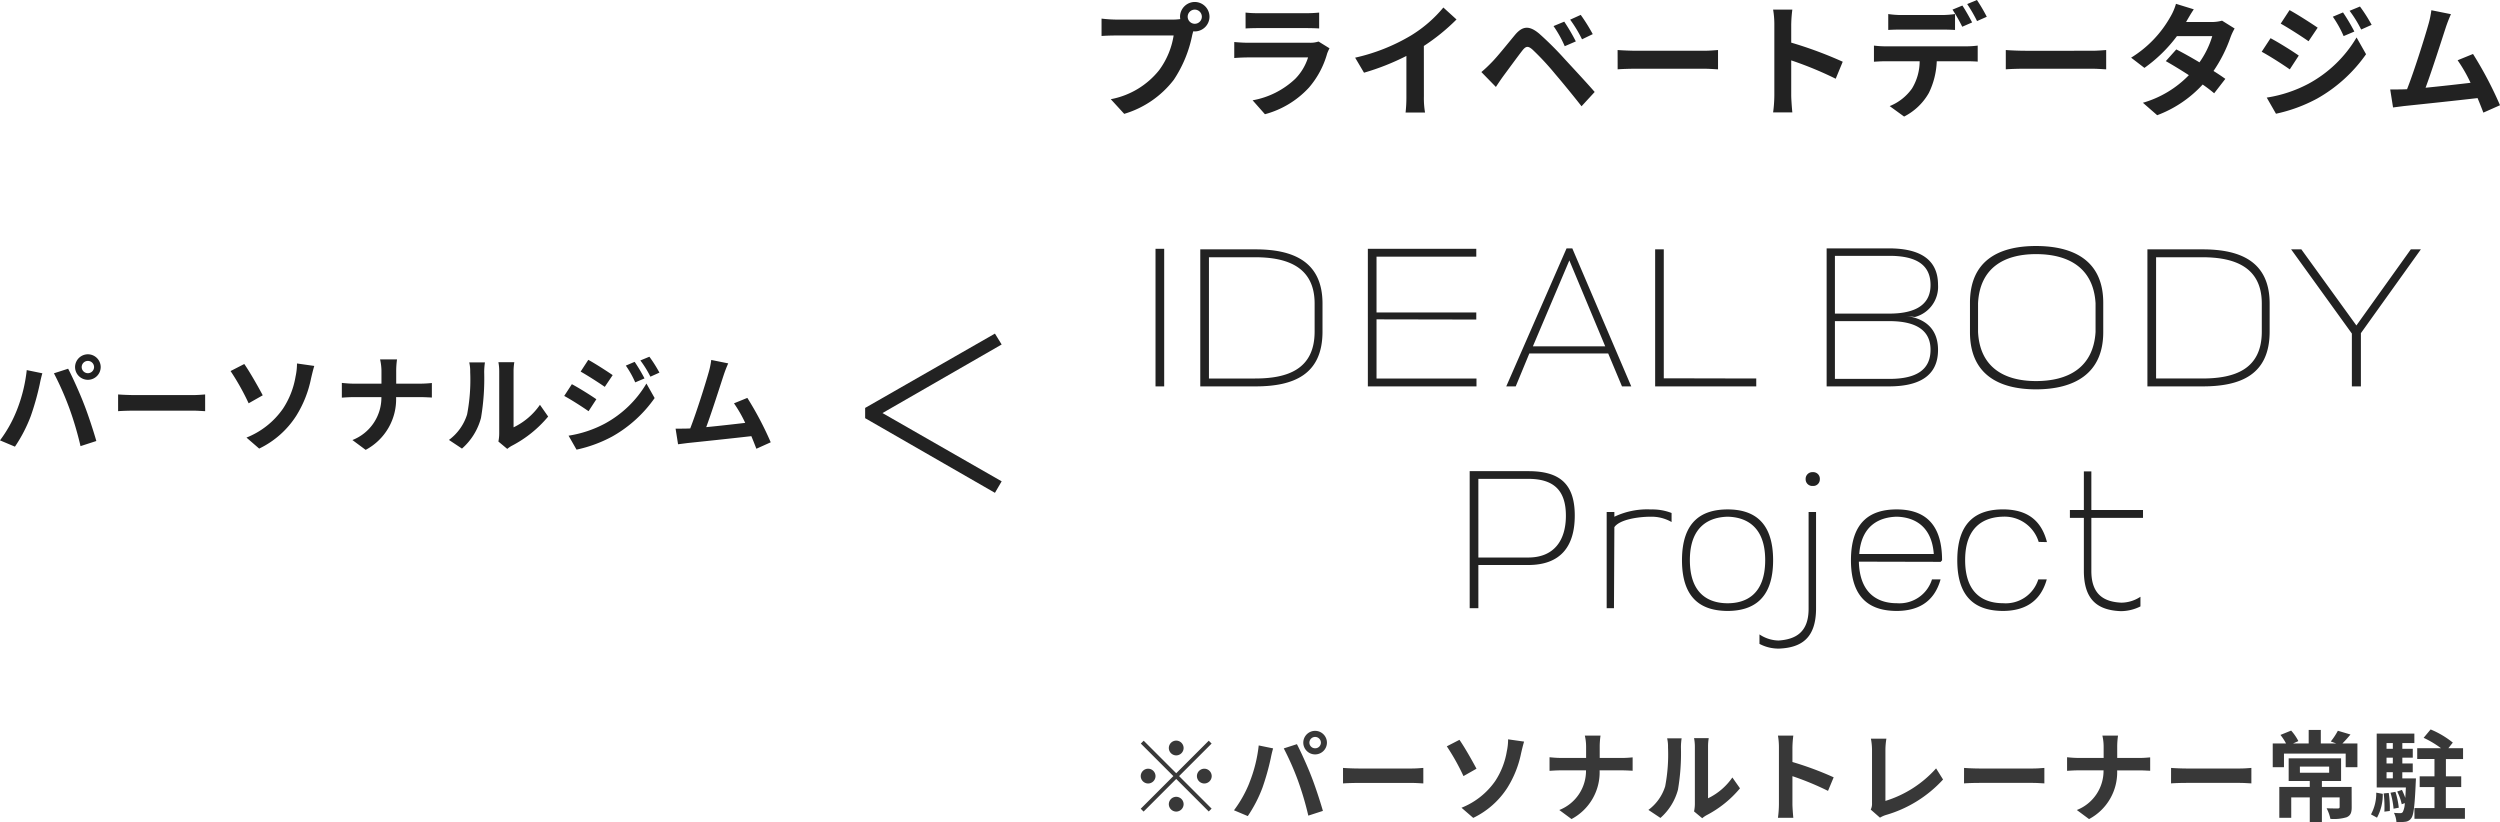 <svg xmlns="http://www.w3.org/2000/svg" width="304.327" height="100.091" viewBox="0 0 304.327 100.091"><g transform="translate(1114.782 3563.035)"><path d="M-73.335-10.14a.868.868,0,0,1-.87-.855.871.871,0,0,1,.87-.87.868.868,0,0,1,.855.87A.864.864,0,0,1-73.335-10.14Zm-9.57-.51a16.7,16.7,0,0,1-1.785-.12v2.115c.39-.03,1.1-.06,1.785-.06h6.99a9.632,9.632,0,0,1-1.77,4.23A9.858,9.858,0,0,1-83.565-.96L-81.93.825a11.871,11.871,0,0,0,6.03-4.14,15.142,15.142,0,0,0,2.25-5.46l.12-.45a.855.855,0,0,0,.195.015,1.8,1.8,0,0,0,1.785-1.785,1.8,1.8,0,0,0-1.785-1.8,1.805,1.805,0,0,0-1.8,1.8,1.661,1.661,0,0,0,.03.285,6.64,6.64,0,0,1-.855.06Zm24.63,2.67a3.164,3.164,0,0,1-1.095.15h-7.425c-.465,0-1.11-.03-1.74-.09v1.95c.63-.06,1.38-.075,1.74-.075h7.245A6.508,6.508,0,0,1-61.1-3.45,10.109,10.109,0,0,1-66.3-.825L-64.8.87a11.232,11.232,0,0,0,5.355-3.24,10.78,10.78,0,0,0,2.22-4.155,5.558,5.558,0,0,1,.285-.63Zm-8.88-1.59c.435-.03,1.08-.045,1.56-.045h5.745c.54,0,1.245.015,1.65.045v-1.935a14.142,14.142,0,0,1-1.62.075H-65.6a12.644,12.644,0,0,1-1.56-.075Zm21.7,2.13a24.509,24.509,0,0,0,3.975-3.225L-43.08-12.12a15.831,15.831,0,0,1-3.915,3.39A23.044,23.044,0,0,1-53.82-6.015l1.08,1.83a29.327,29.327,0,0,0,5.16-2.04V-1.3a16.8,16.8,0,0,1-.1,1.965h2.37A10.313,10.313,0,0,1-45.45-1.3ZM-28.365-10.4l-1.305.54A14.14,14.14,0,0,1-28.305-7.41l1.35-.585A23.936,23.936,0,0,0-28.365-10.4Zm2.01-.825-1.29.585A15.693,15.693,0,0,1-26.2-8.25l1.305-.63A21.833,21.833,0,0,0-26.355-11.22Zm-12.1,6.96,1.77,1.815c.255-.39.615-.93.96-1.4.615-.825,1.695-2.31,2.28-3.06.435-.54.69-.54,1.215-.09a32.763,32.763,0,0,1,2.76,2.97c.885,1.035,2.25,2.7,3.21,3.93l1.6-1.74c-1.08-1.245-2.685-2.955-3.69-4.05a39.038,39.038,0,0,0-3.06-3.045c-1.23-1.035-2.04-.93-2.94.135-1.02,1.23-2.19,2.7-2.88,3.39C-37.68-4.95-38.01-4.635-38.46-4.26Zm16.59-.33c.555-.045,1.56-.075,2.415-.075H-11.4c.63,0,1.395.06,1.755.075V-6.945c-.39.03-1.065.09-1.755.09h-8.055c-.78,0-1.875-.045-2.415-.09ZM5.535-5.52A48.991,48.991,0,0,0-.735-7.845v-2.2A16.313,16.313,0,0,1-.6-11.865H-2.94a10.462,10.462,0,0,1,.15,1.815v8.61A16.051,16.051,0,0,1-2.94.645H-.6C-.66.045-.735-1-.735-1.44V-5.685A43.326,43.326,0,0,1,4.68-3.45ZM23.07-10.995a19.955,19.955,0,0,0-1.2-2.04l-1.185.495a17.7,17.7,0,0,1,1.2,2.07Zm-1.785.69c-.285-.555-.81-1.5-1.185-2.055l-1.2.495A20.616,20.616,0,0,1,20.085-9.78Zm-3.7.87c.525,0,1.11.015,1.62.045v-1.935a11.774,11.774,0,0,1-1.62.12H12.675a11.223,11.223,0,0,1-1.6-.12V-9.39c.45-.03,1.1-.045,1.6-.045Zm-6.81,2.04a11.42,11.42,0,0,1-1.44-.09V-5.52c.42-.03,1.005-.06,1.44-.06H14.9a6.446,6.446,0,0,1-.93,3.315A6.125,6.125,0,0,1,11.25-.12l1.755,1.275a7.2,7.2,0,0,0,3.015-2.88,9.516,9.516,0,0,0,.96-3.855H20.6c.42,0,.99.015,1.365.045v-1.95a11.344,11.344,0,0,1-1.365.09Zm14.61,2.8c.555-.045,1.56-.075,2.415-.075H35.85c.63,0,1.4.06,1.755.075V-6.945c-.39.03-1.065.09-1.755.09H27.8c-.78,0-1.875-.045-2.415-.09Zm26.325-5.925a4.763,4.763,0,0,1-1.305.165H47.325l.015-.015c.18-.315.57-1.005.93-1.53L46.1-12.57a6.636,6.636,0,0,1-.675,1.575,13.73,13.73,0,0,1-4.785,4.98l1.62,1.245a17.652,17.652,0,0,0,3.96-3.87H50.52a10.926,10.926,0,0,1-1.56,3.195c-1-.6-2.025-1.17-2.82-1.575L44.865-5.595c.765.435,1.785,1.05,2.805,1.71a12.685,12.685,0,0,1-5.595,3.36L43.815.99A14.317,14.317,0,0,0,49.35-2.745a17.369,17.369,0,0,1,1.4,1.065L52.11-3.435c-.375-.27-.885-.615-1.44-.96A17.266,17.266,0,0,0,52.74-8.5a7.057,7.057,0,0,1,.5-1.065Zm14.73-1.005-1.245.525A13.55,13.55,0,0,1,66.51-8.64l1.305-.555A22.578,22.578,0,0,0,66.435-11.52Zm2.07-.72-1.275.525a14.413,14.413,0,0,1,1.41,2.28l1.275-.57A19.289,19.289,0,0,0,68.5-12.24Zm-8.58.435-1.08,1.65c.99.555,2.55,1.56,3.39,2.145l1.11-1.65C62.565-10.2,60.915-11.265,59.925-11.805ZM57.15-1.155,58.275.81a18.865,18.865,0,0,0,5.01-1.845,18.094,18.094,0,0,0,5.955-5.4l-1.155-2.04A15.185,15.185,0,0,1,62.25-2.85,16.086,16.086,0,0,1,57.15-1.155Zm.465-7.23-1.08,1.65c1.005.54,2.565,1.545,3.42,2.145L61.05-6.27C60.285-6.81,58.635-7.845,57.615-8.385Zm27.93,8.16a46.133,46.133,0,0,0-3.285-6.24L80.385-5.7A18.132,18.132,0,0,1,81.96-2.955c-1.515.18-3.645.42-5.475.6.75-2.01,1.965-5.82,2.445-7.29a17.066,17.066,0,0,1,.645-1.665l-2.385-.48a11.131,11.131,0,0,1-.36,1.725c-.435,1.56-1.725,5.67-2.6,7.89l-.4.015c-.5.015-1.14.015-1.65.015l.345,2.19c.48-.06,1.035-.135,1.41-.18,1.89-.195,6.435-.675,8.88-.96.27.645.51,1.26.705,1.77Z" transform="translate(-896 -3550)" fill="#222"/><path d="M-74.7-7.98a.907.907,0,0,0-.9-.9.907.907,0,0,0-.9.9.907.907,0,0,0,.9.9A.907.907,0,0,0-74.7-7.98Zm-4.86-.888-.348.348,3.96,3.96L-79.92-.588l.348.348L-75.6-4.212l3.96,3.96.348-.348-3.96-3.96,3.96-3.96-.348-.348-3.96,3.96Zm.54,3.408a.907.907,0,0,0-.9.9.907.907,0,0,0,.9.9.907.907,0,0,0,.9-.9A.907.907,0,0,0-79.02-5.46Zm6.84,1.8a.907.907,0,0,0,.9-.9.907.907,0,0,0-.9-.9.907.907,0,0,0-.9.9A.907.907,0,0,0-72.18-3.66ZM-76.5-1.14a.907.907,0,0,0,.9.9.907.907,0,0,0,.9-.9.907.907,0,0,0-.9-.9A.907.907,0,0,0-76.5-1.14Zm17.112-7.488a.7.7,0,0,1,.7-.7.7.7,0,0,1,.7.7.694.694,0,0,1-.7.684A.694.694,0,0,1-59.388-8.628Zm-.744,0A1.442,1.442,0,0,0-58.692-7.2a1.442,1.442,0,0,0,1.44-1.428,1.444,1.444,0,0,0-1.44-1.44A1.444,1.444,0,0,0-60.132-8.628Zm-6.564,4.9A14.458,14.458,0,0,1-68.568-.4l1.68.708A16.5,16.5,0,0,0-65.112-3.12a30.006,30.006,0,0,0,1.02-3.612c.048-.264.18-.852.288-1.2l-1.752-.36A17.291,17.291,0,0,1-66.7-3.732Zm5.928-.252A37.079,37.079,0,0,1-59.52.252l1.776-.576c-.336-1.188-.972-3.108-1.4-4.188-.444-1.164-1.272-3-1.764-3.936l-1.6.516A33.616,33.616,0,0,1-60.768-3.984Zm5.472.312c.444-.036,1.248-.06,1.932-.06h6.444c.5,0,1.116.048,1.4.06V-5.556c-.312.024-.852.072-1.4.072h-6.444c-.624,0-1.5-.036-1.932-.072ZM-40.872-.708-39.444.528A10.158,10.158,0,0,0-35.28-3.156a12.613,12.613,0,0,0,1.668-4.212c.084-.348.216-.936.36-1.392L-35.2-9.036a6.708,6.708,0,0,1-.156,1.452A9.365,9.365,0,0,1-36.768-3.96,9.092,9.092,0,0,1-40.872-.708ZM-42.66-8.184A27.113,27.113,0,0,1-40.632-4.56l1.584-.9c-.444-.84-1.476-2.676-2.076-3.516Zm18.612,1.416V-8.076a9.36,9.36,0,0,1,.1-1.416H-25.86a6,6,0,0,1,.156,1.4v1.32h-3.12c-.48,0-.972-.048-1.332-.084V-5.2c.372-.024.852-.06,1.38-.06h3.06A5.124,5.124,0,0,1-28.968-.432l1.488,1.1a6.446,6.446,0,0,0,3.42-5.928h2.7c.48,0,1.068.036,1.32.048V-6.84c-.252.024-.756.072-1.308.072Zm7.392,7.3A6.951,6.951,0,0,0-14.52-2.916a26.477,26.477,0,0,0,.36-5.16,7.653,7.653,0,0,1,.084-1.08H-15.84a4.38,4.38,0,0,1,.108,1.092,20.678,20.678,0,0,1-.348,4.752A5.661,5.661,0,0,1-18.12-.444Zm5.088.036A3.059,3.059,0,0,1-11.04.2,13.213,13.213,0,0,0-6.972-3.072L-7.9-4.392A7.6,7.6,0,0,1-10.86-1.86V-8.136a6.093,6.093,0,0,1,.084-1.044h-1.788a5.32,5.32,0,0,1,.1,1.032v7a4.566,4.566,0,0,1-.1.888Zm16-4.98A39.193,39.193,0,0,0-.588-6.276V-8.04A13.05,13.05,0,0,1-.48-9.492H-2.352a8.369,8.369,0,0,1,.12,1.452v6.888A12.84,12.84,0,0,1-2.352.516H-.48C-.528.036-.588-.8-.588-1.152v-3.4A34.661,34.661,0,0,1,3.744-2.76ZM10.068.5a3.386,3.386,0,0,1,.72-.324,15.1,15.1,0,0,0,6.96-4.32L16.9-5.5a13.621,13.621,0,0,1-6.168,3.96V-7.764a8.5,8.5,0,0,1,.12-1.356H8.964A7.416,7.416,0,0,1,9.1-7.764v6.5a1.567,1.567,0,0,1-.156.78ZM20.3-3.672c.444-.036,1.248-.06,1.932-.06H28.68c.5,0,1.116.048,1.4.06V-5.556c-.312.024-.852.072-1.4.072H22.236c-.624,0-1.5-.036-1.932-.072Zm18.648-3.1V-8.076a9.36,9.36,0,0,1,.1-1.416H37.14a6,6,0,0,1,.156,1.4v1.32h-3.12c-.48,0-.972-.048-1.332-.084V-5.2c.372-.024.852-.06,1.38-.06h3.06A5.124,5.124,0,0,1,34.032-.432L35.52.672a6.446,6.446,0,0,0,3.42-5.928h2.7c.48,0,1.068.036,1.32.048V-6.84c-.252.024-.756.072-1.308.072Zm6.552,3.1c.444-.036,1.248-.06,1.932-.06H53.88c.5,0,1.116.048,1.4.06V-5.556c-.312.024-.852.072-1.4.072H47.436c-.624,0-1.5-.036-1.932-.072Zm15.684-2.04h3.564v.744H61.188Zm6.3,2.472H63.864v-.72H66.2V-6.72H59.82v2.76h2.568v.72H58.68V.516h1.452V-1.968h2.256V1.056h1.476V-1.968h2.16V-.8c0,.132-.06.18-.24.18s-.8,0-1.344-.024A5.051,5.051,0,0,1,64.9.648a5.4,5.4,0,0,0,1.98-.2c.48-.216.612-.564.612-1.224ZM66.36-8.532c.3-.3.636-.672.984-1.092l-1.536-.456a8.214,8.214,0,0,1-.864,1.308l.672.24H63.732v-1.644H62.256v1.644H60.348L61-8.82A5.823,5.823,0,0,0,60.12-10.1l-1.3.528A6.737,6.737,0,0,1,59.5-8.532h-1.62V-5.64h1.368V-7.3h7.512V-5.64h1.428V-8.532ZM70.572.5a5.8,5.8,0,0,0,.7-2.9l-.792-.144A5.327,5.327,0,0,1,69.84.1Zm.816-2.952a14.2,14.2,0,0,1,.084,2.22l.66-.084A11.76,11.76,0,0,0,72-2.508Zm.828-.084a9.823,9.823,0,0,1,.372,1.944l.636-.12a9.616,9.616,0,0,0-.408-1.932Zm-.48-2.5H72.5v.744h-.768ZM72.5-8.58v.7h-.768v-.7Zm0,2.484h-.768V-6.8H72.5Zm1.152,1.812v-.744h1.272V-6.1H73.656V-6.8h1.272v-1.08H73.656v-.7H75.12V-9.732H70.536V-3.18h3.552c-.024.492-.048.912-.072,1.272a8.728,8.728,0,0,0-.408-.972l-.576.2a6.348,6.348,0,0,1,.552,1.548l.372-.144a2.636,2.636,0,0,1-.24,1.08.338.338,0,0,1-.324.144,6.861,6.861,0,0,1-.756-.036,2.966,2.966,0,0,1,.3,1.116A5.824,5.824,0,0,0,74.016,1a1.012,1.012,0,0,0,.72-.42c.288-.36.432-1.5.552-4.38.012-.156.024-.48.024-.48Zm5.3,3.612V-3.228h1.872v-1.3H78.96V-6.636h2.088v-1.32H79.26l.54-.684a10.992,10.992,0,0,0-2.7-1.6l-.852,1.02a11.982,11.982,0,0,1,2.112,1.26H75.468v1.32h2.1v2.112h-1.8v1.3h1.8V-.672H75.132V.636h6.144V-.672Z" transform="translate(-896 -3464)" fill="#383838"/><path d="M7.332-3.042l.819-1.4L-6.357-12.753,8.151-21.1l-.819-1.326-15.8,9.048v1.248Z" transform="translate(-1001 -3500)" fill="#222"/><path d="M-38.838-9.347a.755.755,0,0,1,.754-.754.755.755,0,0,1,.754.754.752.752,0,0,1-.754.741A.752.752,0,0,1-38.838-9.347Zm-.806,0A1.562,1.562,0,0,0-38.083-7.8a1.562,1.562,0,0,0,1.56-1.547,1.565,1.565,0,0,0-1.56-1.56A1.565,1.565,0,0,0-39.644-9.347Zm-7.111,5.3A15.663,15.663,0,0,1-48.783-.429l1.82.767A17.874,17.874,0,0,0-45.038-3.38a32.507,32.507,0,0,0,1.1-3.913c.052-.286.195-.923.312-1.3l-1.9-.39A18.732,18.732,0,0,1-46.755-4.043Zm6.422-.273A40.168,40.168,0,0,1-38.98.273l1.924-.624c-.364-1.287-1.053-3.367-1.521-4.537-.481-1.261-1.378-3.25-1.911-4.264l-1.729.559A36.417,36.417,0,0,1-40.333-4.316Zm5.928.338c.481-.039,1.352-.065,2.093-.065h6.981c.546,0,1.209.052,1.521.065V-6.019c-.338.026-.923.078-1.521.078h-6.981c-.676,0-1.625-.039-2.093-.078ZM-18.778-.767-17.232.572a11,11,0,0,0,4.511-3.991,13.664,13.664,0,0,0,1.807-4.563c.091-.377.234-1.014.39-1.508l-2.106-.3A7.268,7.268,0,0,1-12.8-8.216,10.145,10.145,0,0,1-14.333-4.29,9.849,9.849,0,0,1-18.778-.767Zm-1.937-8.1a29.372,29.372,0,0,1,2.2,3.926l1.716-.975c-.481-.91-1.6-2.9-2.249-3.809ZM-.552-7.332V-8.749a10.14,10.14,0,0,1,.1-1.534H-2.515a6.5,6.5,0,0,1,.169,1.521v1.43h-3.38c-.52,0-1.053-.052-1.443-.091v1.794c.4-.026.923-.065,1.5-.065h3.315A5.551,5.551,0,0,1-5.882-.468L-4.27.728A6.983,6.983,0,0,0-.565-5.694H2.36c.52,0,1.157.039,1.43.052V-7.41c-.273.026-.819.078-1.417.078ZM7.455.572A7.53,7.53,0,0,0,9.769-3.159a28.683,28.683,0,0,0,.39-5.59,8.291,8.291,0,0,1,.091-1.17H8.339a4.745,4.745,0,0,1,.117,1.183,22.4,22.4,0,0,1-.377,5.148A6.133,6.133,0,0,1,5.869-.481Zm5.512.039a3.314,3.314,0,0,1,.572-.39,14.314,14.314,0,0,0,4.407-3.549l-1-1.43a8.232,8.232,0,0,1-3.211,2.743v-6.8a6.6,6.6,0,0,1,.091-1.131H11.888a5.763,5.763,0,0,1,.1,1.118v7.579a4.947,4.947,0,0,1-.1.962Zm15.509-10.6L27.4-9.529a11.742,11.742,0,0,1,1.144,2.041l1.131-.481A19.568,19.568,0,0,0,28.476-9.984Zm1.794-.624-1.1.455a12.492,12.492,0,0,1,1.222,1.976l1.1-.494A16.717,16.717,0,0,0,30.271-10.608Zm-7.436.377L21.9-8.8c.858.481,2.21,1.352,2.938,1.859l.962-1.43C25.122-8.84,23.693-9.763,22.834-10.231ZM20.43-1,21.4.7A16.349,16.349,0,0,0,25.747-.9a15.681,15.681,0,0,0,5.161-4.68l-1-1.768A13.16,13.16,0,0,1,24.85-2.47,13.941,13.941,0,0,1,20.43-1Zm.4-6.266L19.9-5.837c.871.468,2.223,1.339,2.964,1.859l.949-1.456C23.146-5.9,21.716-6.8,20.833-7.267ZM45.039-.195A39.982,39.982,0,0,0,42.192-5.6l-1.625.663a15.714,15.714,0,0,1,1.365,2.379c-1.313.156-3.159.364-4.745.52.65-1.742,1.7-5.044,2.119-6.318A14.791,14.791,0,0,1,39.865-9.8L37.8-10.218a9.646,9.646,0,0,1-.312,1.5c-.377,1.352-1.495,4.914-2.249,6.838l-.351.013c-.429.013-.988.013-1.43.013l.3,1.9c.416-.052.9-.117,1.222-.156,1.638-.169,5.577-.585,7.7-.832.234.559.442,1.092.611,1.534Z" transform="translate(-1066 -3509)" fill="#222"/><path d="M-78.12,0h1.056V-16.752H-78.12Zm5.448,0h6.72c4.632,0,8.16-1.416,8.16-6.672V-10.08c0-5.16-3.624-6.6-8.16-6.6h-6.72Zm1.056-.96V-15.72H-66c3.84,0,7.248,1.128,7.248,5.64v3.408C-58.752-2.064-62.064-.96-66-.96ZM-52.272,0h13.224V-.96H-51.216v-7.2l12.144.024V-9H-51.216v-6.792h12.144v-.96h-13.2Zm18,0,1.656-4.008h9.6L-21.336,0h1.128l-7.176-16.8h-.7L-35.424,0Zm2.088-4.872,4.44-10.464,4.368,10.464ZM-17.3,0H-4.992V-.96L-16.248-.984v-15.7H-17.3ZM13.128-8.592l1.2.144a3.8,3.8,0,0,0,2.808-3.912c0-3.312-2.52-4.44-5.976-4.44H3.576V0H11.16c3.456,0,5.976-1.128,5.976-4.44C17.136-6.96,15.624-8.3,13.128-8.592Zm-8.544-7.3h6.624c3.36,0,5.016,1.152,5.016,3.552,0,2.808-2.5,3.48-5.016,3.48H4.584ZM11.208-.912H4.584V-7.944h6.624c2.52,0,5.016.672,5.016,3.48C16.224-2.064,14.568-.912,11.208-.912ZM29.064.36c4.608,0,8.184-1.872,8.184-6.96v-3.576c0-5.112-3.576-6.912-8.184-6.912s-8.04,1.824-8.04,6.912V-6.6C21.024-1.512,24.456.36,29.064.36Zm0-1.008c-3.912,0-6.84-1.7-7.056-5.976v-3.5c.216-4.3,3.168-5.976,7.056-5.976,3.912,0,6.984,1.632,7.248,5.976v3.5C36.048-2.3,33-.648,29.064-.648ZM42.624,0h6.72c4.632,0,8.16-1.416,8.16-6.672V-10.08c0-5.16-3.624-6.6-8.16-6.6h-6.72ZM43.68-.96V-15.72H49.3c3.84,0,7.248,1.128,7.248,5.64v3.408c0,4.608-3.312,5.712-7.248,5.712ZM67.512,0h1.1V-6.48l7.3-10.2H74.688L68.064-7.416l-6.7-9.264H60.12L67.512-6.432ZM-39.876,27h1.056V21.744h6.072c3.888,0,5.664-2.208,5.664-6.024,0-3.888-1.872-5.4-5.64-5.4h-7.152Zm1.056-6.168V11.256h6.072c3.048,0,4.584,1.344,4.584,4.488,0,3-1.44,5.088-4.584,5.088ZM-23.2,27h.888l.048-9.864c.624-.912,2.832-1.272,4.464-1.272a4.906,4.906,0,0,1,2.5.648v-1.1a6.444,6.444,0,0,0-2.5-.432,9.3,9.3,0,0,0-4.464.888v-.576H-23.2Zm14.688.336h.072c2.9-.024,5.5-1.3,5.5-6.168,0-4.9-2.592-6.168-5.472-6.192h-.12c-2.928.024-5.5,1.3-5.5,6.192C-14.028,26.04-11.46,27.312-8.508,27.336Zm.048-.936c-2.16,0-4.608-.984-4.608-5.256,0-4.2,2.448-5.232,4.608-5.28,2.112.048,4.56,1.08,4.56,5.28C-3.9,25.416-6.348,26.4-8.46,26.4ZM1.884,12.12a.8.8,0,0,0,.864-.816.806.806,0,0,0-.864-.864.819.819,0,0,0-.864.864A.807.807,0,0,0,1.884,12.12Zm-4.1,19.8H-2.2c2.736-.12,4.488-1.3,4.488-4.9V15.288H1.38V27.072c0,2.832-1.536,3.72-3.648,3.864A4.3,4.3,0,0,1-4.6,30.192v1.152A4.969,4.969,0,0,0-2.22,31.92Zm14.28-4.584h.1c2.328-.024,4.464-.912,5.28-3.84H16.4a4.147,4.147,0,0,1-4.272,2.9C10,26.4,7.6,25.392,7.5,21.336l9.96.024.168-.192c0-4.9-2.592-6.168-5.472-6.192h-.12c-2.928.024-5.5,1.3-5.5,6.192C6.54,26.04,9.108,27.312,12.06,27.336ZM7.548,20.4c.264-3.552,2.544-4.488,4.56-4.536,1.968.048,4.248.984,4.512,4.536ZM25.02,27.336h.072c2.328-.024,4.464-.912,5.28-3.84H29.34a4.147,4.147,0,0,1-4.272,2.9c-2.184,0-4.632-.984-4.632-5.256,0-4.2,2.448-5.232,4.608-5.28a4.339,4.339,0,0,1,4.344,3.072l1.008.024c-.792-3.1-2.928-3.96-5.3-3.984H25c-2.952.024-5.52,1.3-5.52,6.192C19.476,26.04,22.044,27.312,25.02,27.336ZM39.4,27.36a5.339,5.339,0,0,0,2.376-.576V25.608a4.272,4.272,0,0,1-2.328.72c-2.112-.1-3.648-.984-3.648-3.864V16.008h6.288v-.96H35.8v-4.7h-.912v4.7h-1.7v.96h1.7V22.44c0,3.6,1.728,4.8,4.464,4.92Z" transform="translate(-896 -3516)" fill="#222"/></g></svg>